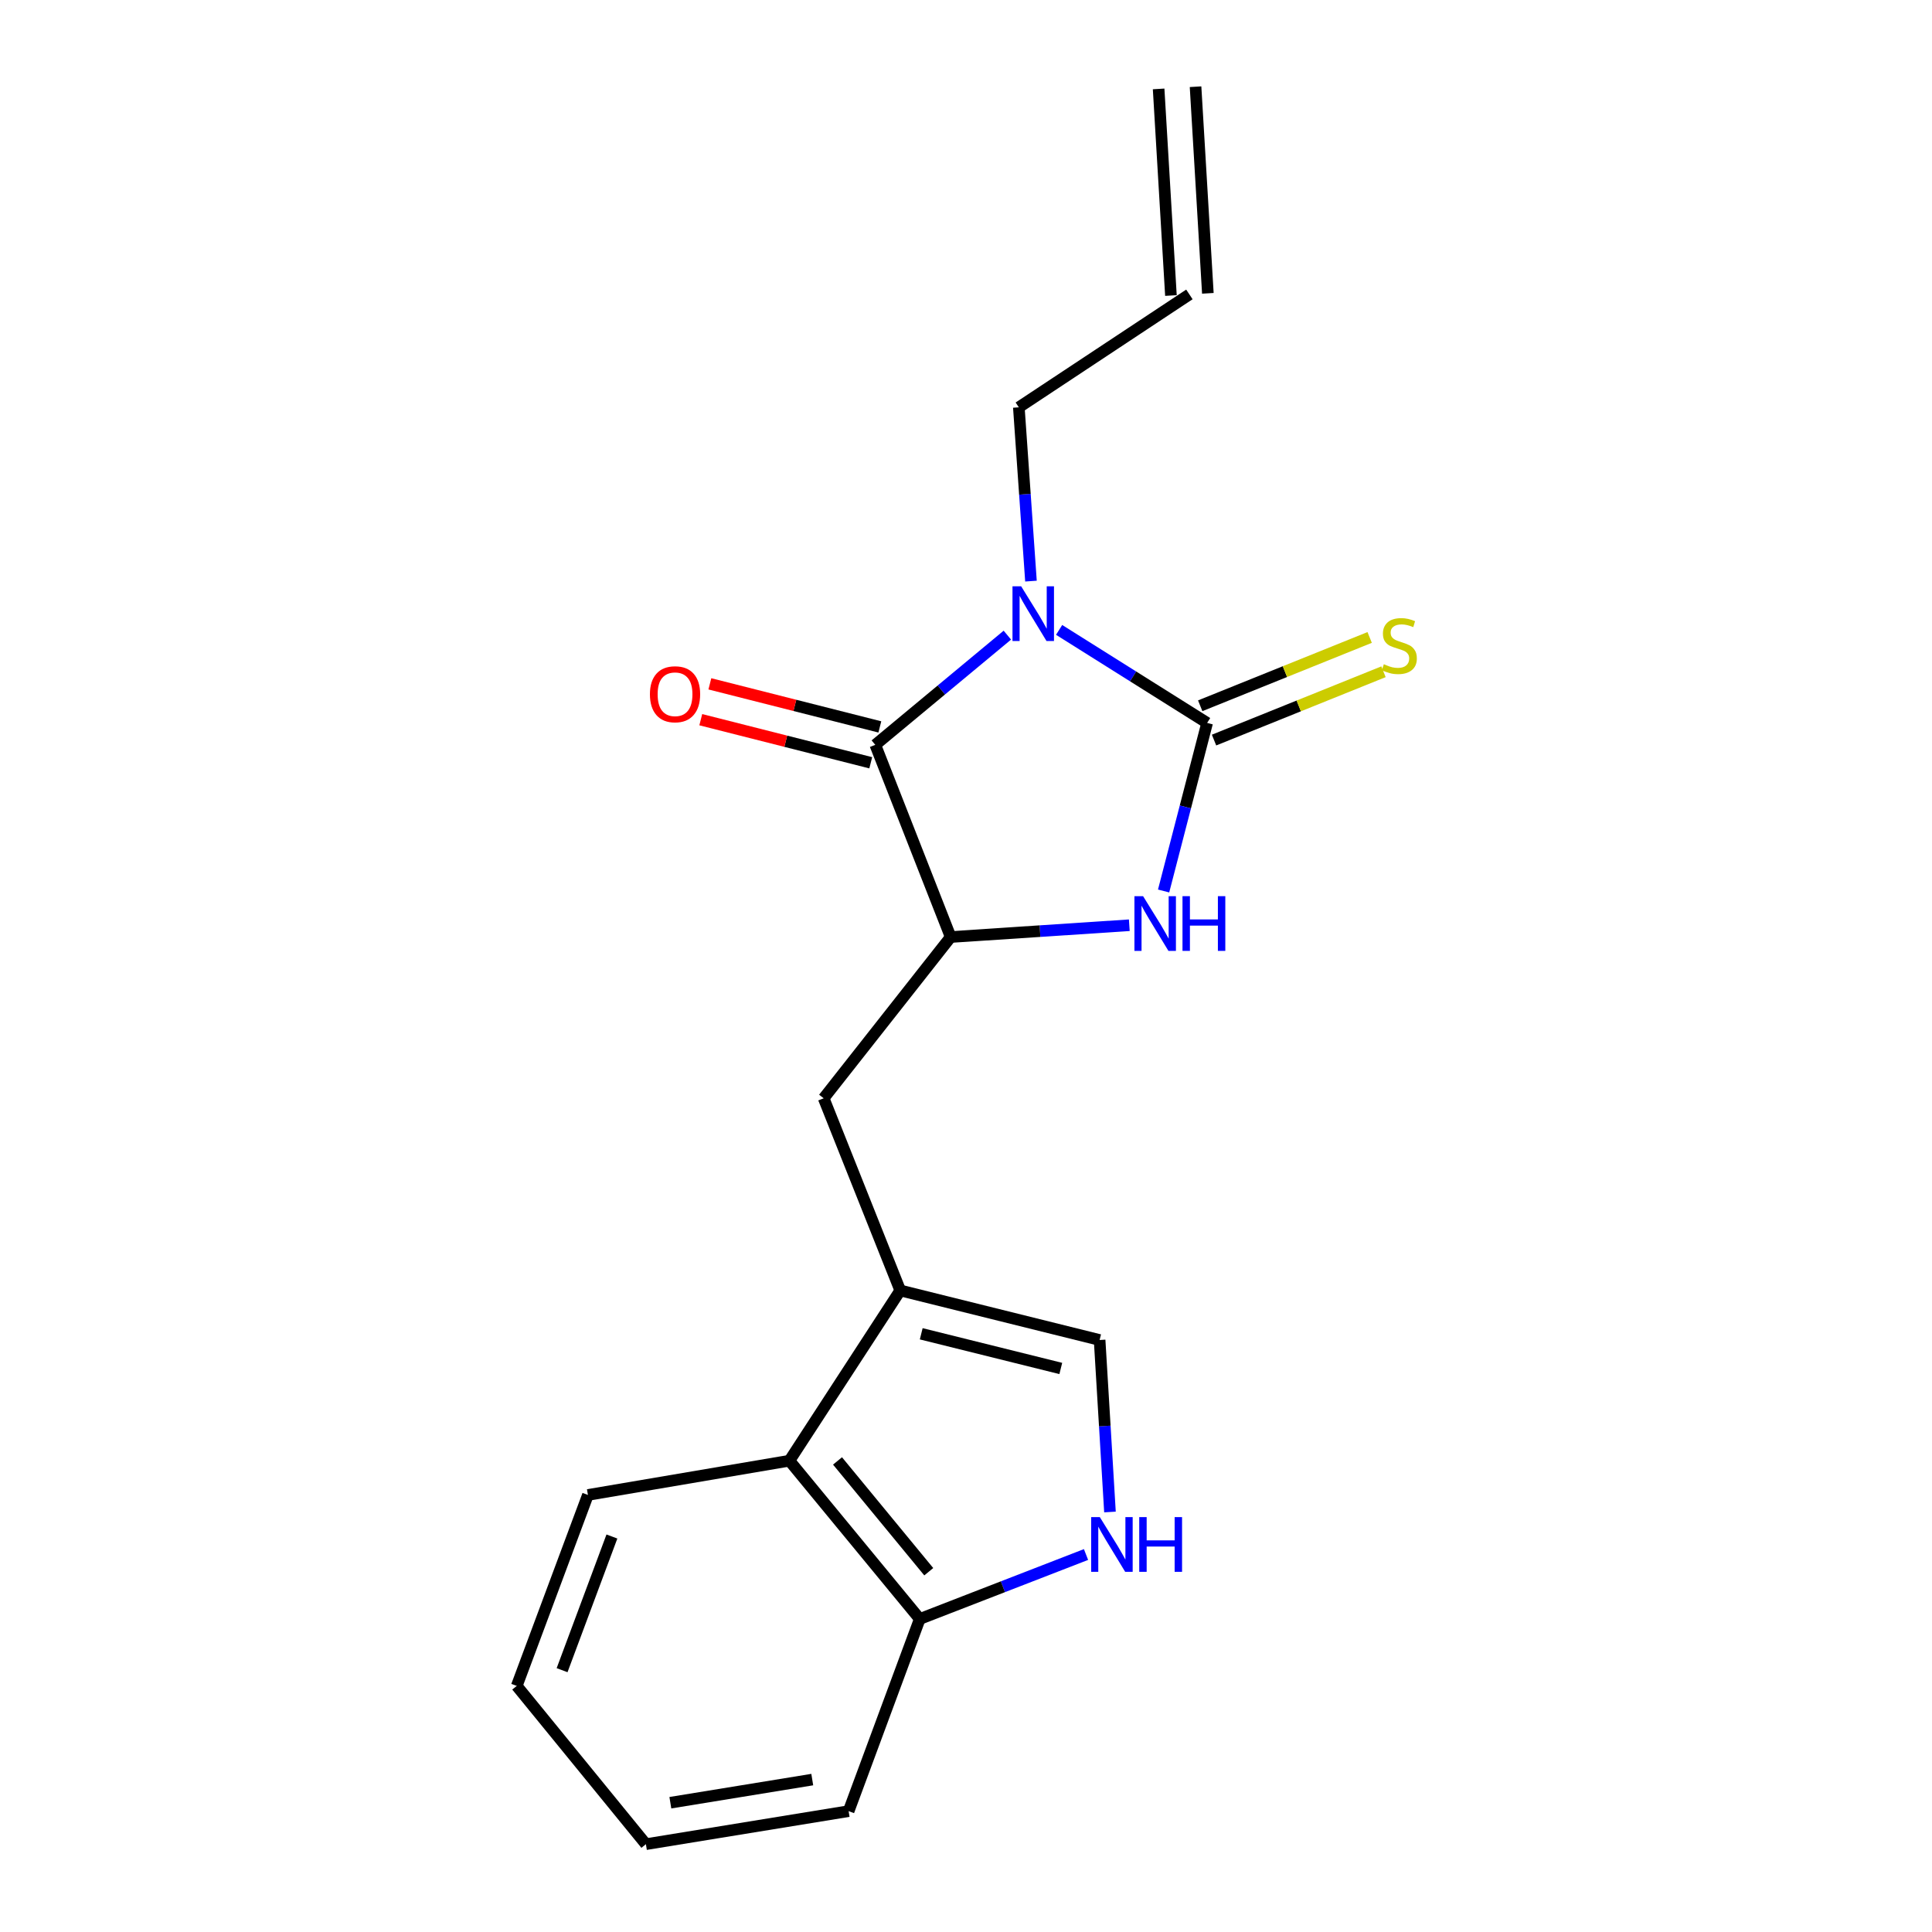 <?xml version='1.0' encoding='iso-8859-1'?>
<svg version='1.1' baseProfile='full'
              xmlns='http://www.w3.org/2000/svg'
                      xmlns:rdkit='http://www.rdkit.org/xml'
                      xmlns:xlink='http://www.w3.org/1999/xlink'
                  xml:space='preserve'
width='1000px' height='1000px' viewBox='0 0 1000 1000'>
<!-- END OF HEADER -->
<rect style='opacity:1.0;fill:#FFFFFF;stroke:none' width='1000' height='1000' x='0' y='0'> </rect>
<path class='bond-0' d='M 548.199,326.038 L 586.503,350.11' style='fill:none;fill-rule:evenodd;stroke:#0000FF;stroke-width:6px;stroke-linecap:butt;stroke-linejoin:miter;stroke-opacity:1' />
<path class='bond-0' d='M 586.503,350.11 L 624.807,374.182' style='fill:none;fill-rule:evenodd;stroke:#000000;stroke-width:6px;stroke-linecap:butt;stroke-linejoin:miter;stroke-opacity:1' />
<path class='bond-1' d='M 521.405,328.747 L 487.228,357.139' style='fill:none;fill-rule:evenodd;stroke:#0000FF;stroke-width:6px;stroke-linecap:butt;stroke-linejoin:miter;stroke-opacity:1' />
<path class='bond-1' d='M 487.228,357.139 L 453.051,385.531' style='fill:none;fill-rule:evenodd;stroke:#000000;stroke-width:6px;stroke-linecap:butt;stroke-linejoin:miter;stroke-opacity:1' />
<path class='bond-12' d='M 533.626,300.782 L 530.486,255.805' style='fill:none;fill-rule:evenodd;stroke:#0000FF;stroke-width:6px;stroke-linecap:butt;stroke-linejoin:miter;stroke-opacity:1' />
<path class='bond-12' d='M 530.486,255.805 L 527.346,210.829' style='fill:none;fill-rule:evenodd;stroke:#000000;stroke-width:6px;stroke-linecap:butt;stroke-linejoin:miter;stroke-opacity:1' />
<path class='bond-2' d='M 624.807,374.182 L 613.543,417.678' style='fill:none;fill-rule:evenodd;stroke:#000000;stroke-width:6px;stroke-linecap:butt;stroke-linejoin:miter;stroke-opacity:1' />
<path class='bond-2' d='M 613.543,417.678 L 602.279,461.173' style='fill:none;fill-rule:evenodd;stroke:#0000FF;stroke-width:6px;stroke-linecap:butt;stroke-linejoin:miter;stroke-opacity:1' />
<path class='bond-9' d='M 628.386,383.061 L 672.241,365.382' style='fill:none;fill-rule:evenodd;stroke:#000000;stroke-width:6px;stroke-linecap:butt;stroke-linejoin:miter;stroke-opacity:1' />
<path class='bond-9' d='M 672.241,365.382 L 716.096,347.703' style='fill:none;fill-rule:evenodd;stroke:#CCCC00;stroke-width:6px;stroke-linecap:butt;stroke-linejoin:miter;stroke-opacity:1' />
<path class='bond-9' d='M 621.228,365.304 L 665.083,347.625' style='fill:none;fill-rule:evenodd;stroke:#000000;stroke-width:6px;stroke-linecap:butt;stroke-linejoin:miter;stroke-opacity:1' />
<path class='bond-9' d='M 665.083,347.625 L 708.938,329.946' style='fill:none;fill-rule:evenodd;stroke:#CCCC00;stroke-width:6px;stroke-linecap:butt;stroke-linejoin:miter;stroke-opacity:1' />
<path class='bond-3' d='M 453.051,385.531 L 492.065,485.003' style='fill:none;fill-rule:evenodd;stroke:#000000;stroke-width:6px;stroke-linecap:butt;stroke-linejoin:miter;stroke-opacity:1' />
<path class='bond-11' d='M 455.403,376.252 L 411.414,365.102' style='fill:none;fill-rule:evenodd;stroke:#000000;stroke-width:6px;stroke-linecap:butt;stroke-linejoin:miter;stroke-opacity:1' />
<path class='bond-11' d='M 411.414,365.102 L 367.424,353.953' style='fill:none;fill-rule:evenodd;stroke:#FF0000;stroke-width:6px;stroke-linecap:butt;stroke-linejoin:miter;stroke-opacity:1' />
<path class='bond-11' d='M 450.699,394.811 L 406.71,383.661' style='fill:none;fill-rule:evenodd;stroke:#000000;stroke-width:6px;stroke-linecap:butt;stroke-linejoin:miter;stroke-opacity:1' />
<path class='bond-11' d='M 406.71,383.661 L 362.72,372.511' style='fill:none;fill-rule:evenodd;stroke:#FF0000;stroke-width:6px;stroke-linecap:butt;stroke-linejoin:miter;stroke-opacity:1' />
<path class='bond-19' d='M 584.526,478.899 L 538.295,481.951' style='fill:none;fill-rule:evenodd;stroke:#0000FF;stroke-width:6px;stroke-linecap:butt;stroke-linejoin:miter;stroke-opacity:1' />
<path class='bond-19' d='M 538.295,481.951 L 492.065,485.003' style='fill:none;fill-rule:evenodd;stroke:#000000;stroke-width:6px;stroke-linecap:butt;stroke-linejoin:miter;stroke-opacity:1' />
<path class='bond-7' d='M 492.065,485.003 L 426.332,568.466' style='fill:none;fill-rule:evenodd;stroke:#000000;stroke-width:6px;stroke-linecap:butt;stroke-linejoin:miter;stroke-opacity:1' />
<path class='bond-4' d='M 465.963,667.938 L 426.332,568.466' style='fill:none;fill-rule:evenodd;stroke:#000000;stroke-width:6px;stroke-linecap:butt;stroke-linejoin:miter;stroke-opacity:1' />
<path class='bond-6' d='M 465.963,667.938 L 569.157,693.582' style='fill:none;fill-rule:evenodd;stroke:#000000;stroke-width:6px;stroke-linecap:butt;stroke-linejoin:miter;stroke-opacity:1' />
<path class='bond-6' d='M 476.825,690.365 L 549.061,708.316' style='fill:none;fill-rule:evenodd;stroke:#000000;stroke-width:6px;stroke-linecap:butt;stroke-linejoin:miter;stroke-opacity:1' />
<path class='bond-8' d='M 465.963,667.938 L 408.601,756.06' style='fill:none;fill-rule:evenodd;stroke:#000000;stroke-width:6px;stroke-linecap:butt;stroke-linejoin:miter;stroke-opacity:1' />
<path class='bond-5' d='M 574.517,782.603 L 571.837,738.093' style='fill:none;fill-rule:evenodd;stroke:#0000FF;stroke-width:6px;stroke-linecap:butt;stroke-linejoin:miter;stroke-opacity:1' />
<path class='bond-5' d='M 571.837,738.093 L 569.157,693.582' style='fill:none;fill-rule:evenodd;stroke:#000000;stroke-width:6px;stroke-linecap:butt;stroke-linejoin:miter;stroke-opacity:1' />
<path class='bond-20' d='M 562.122,804.613 L 519.095,821.297' style='fill:none;fill-rule:evenodd;stroke:#0000FF;stroke-width:6px;stroke-linecap:butt;stroke-linejoin:miter;stroke-opacity:1' />
<path class='bond-20' d='M 519.095,821.297 L 476.068,837.981' style='fill:none;fill-rule:evenodd;stroke:#000000;stroke-width:6px;stroke-linecap:butt;stroke-linejoin:miter;stroke-opacity:1' />
<path class='bond-10' d='M 408.601,756.06 L 476.068,837.981' style='fill:none;fill-rule:evenodd;stroke:#000000;stroke-width:6px;stroke-linecap:butt;stroke-linejoin:miter;stroke-opacity:1' />
<path class='bond-10' d='M 433.5,756.177 L 480.727,813.522' style='fill:none;fill-rule:evenodd;stroke:#000000;stroke-width:6px;stroke-linecap:butt;stroke-linejoin:miter;stroke-opacity:1' />
<path class='bond-15' d='M 408.601,756.06 L 304.312,773.78' style='fill:none;fill-rule:evenodd;stroke:#000000;stroke-width:6px;stroke-linecap:butt;stroke-linejoin:miter;stroke-opacity:1' />
<path class='bond-16' d='M 476.068,837.981 L 439.245,937.442' style='fill:none;fill-rule:evenodd;stroke:#000000;stroke-width:6px;stroke-linecap:butt;stroke-linejoin:miter;stroke-opacity:1' />
<path class='bond-13' d='M 527.346,210.829 L 615.628,152.393' style='fill:none;fill-rule:evenodd;stroke:#000000;stroke-width:6px;stroke-linecap:butt;stroke-linejoin:miter;stroke-opacity:1' />
<path class='bond-14' d='M 625.183,151.823 L 618.812,44.885' style='fill:none;fill-rule:evenodd;stroke:#000000;stroke-width:6px;stroke-linecap:butt;stroke-linejoin:miter;stroke-opacity:1' />
<path class='bond-14' d='M 606.072,152.962 L 599.701,46.024' style='fill:none;fill-rule:evenodd;stroke:#000000;stroke-width:6px;stroke-linecap:butt;stroke-linejoin:miter;stroke-opacity:1' />
<path class='bond-17' d='M 304.312,773.78 L 267.467,872.624' style='fill:none;fill-rule:evenodd;stroke:#000000;stroke-width:6px;stroke-linecap:butt;stroke-linejoin:miter;stroke-opacity:1' />
<path class='bond-17' d='M 316.725,795.294 L 290.934,864.485' style='fill:none;fill-rule:evenodd;stroke:#000000;stroke-width:6px;stroke-linecap:butt;stroke-linejoin:miter;stroke-opacity:1' />
<path class='bond-21' d='M 439.245,937.442 L 334.317,954.545' style='fill:none;fill-rule:evenodd;stroke:#000000;stroke-width:6px;stroke-linecap:butt;stroke-linejoin:miter;stroke-opacity:1' />
<path class='bond-21' d='M 420.425,921.112 L 346.976,933.084' style='fill:none;fill-rule:evenodd;stroke:#000000;stroke-width:6px;stroke-linecap:butt;stroke-linejoin:miter;stroke-opacity:1' />
<path class='bond-18' d='M 267.467,872.624 L 334.317,954.545' style='fill:none;fill-rule:evenodd;stroke:#000000;stroke-width:6px;stroke-linecap:butt;stroke-linejoin:miter;stroke-opacity:1' />
<path  class='atom-0' d='M 528.542 303.458
L 537.822 318.458
Q 538.742 319.938, 540.222 322.618
Q 541.702 325.298, 541.782 325.458
L 541.782 303.458
L 545.542 303.458
L 545.542 331.778
L 541.662 331.778
L 531.702 315.378
Q 530.542 313.458, 529.302 311.258
Q 528.102 309.058, 527.742 308.378
L 527.742 331.778
L 524.062 331.778
L 524.062 303.458
L 528.542 303.458
' fill='#0000FF'/>
<path  class='atom-3' d='M 591.658 463.855
L 600.938 478.855
Q 601.858 480.335, 603.338 483.015
Q 604.818 485.695, 604.898 485.855
L 604.898 463.855
L 608.658 463.855
L 608.658 492.175
L 604.778 492.175
L 594.818 475.775
Q 593.658 473.855, 592.418 471.655
Q 591.218 469.455, 590.858 468.775
L 590.858 492.175
L 587.178 492.175
L 587.178 463.855
L 591.658 463.855
' fill='#0000FF'/>
<path  class='atom-3' d='M 612.058 463.855
L 615.898 463.855
L 615.898 475.895
L 630.378 475.895
L 630.378 463.855
L 634.218 463.855
L 634.218 492.175
L 630.378 492.175
L 630.378 479.095
L 615.898 479.095
L 615.898 492.175
L 612.058 492.175
L 612.058 463.855
' fill='#0000FF'/>
<path  class='atom-6' d='M 569.269 785.254
L 578.549 800.254
Q 579.469 801.734, 580.949 804.414
Q 582.429 807.094, 582.509 807.254
L 582.509 785.254
L 586.269 785.254
L 586.269 813.574
L 582.389 813.574
L 572.429 797.174
Q 571.269 795.254, 570.029 793.054
Q 568.829 790.854, 568.469 790.174
L 568.469 813.574
L 564.789 813.574
L 564.789 785.254
L 569.269 785.254
' fill='#0000FF'/>
<path  class='atom-6' d='M 589.669 785.254
L 593.509 785.254
L 593.509 797.294
L 607.989 797.294
L 607.989 785.254
L 611.829 785.254
L 611.829 813.574
L 607.989 813.574
L 607.989 800.494
L 593.509 800.494
L 593.509 813.574
L 589.669 813.574
L 589.669 785.254
' fill='#0000FF'/>
<path  class='atom-10' d='M 716.278 343.803
Q 716.598 343.923, 717.918 344.483
Q 719.238 345.043, 720.678 345.403
Q 722.158 345.723, 723.598 345.723
Q 726.278 345.723, 727.838 344.443
Q 729.398 343.123, 729.398 340.843
Q 729.398 339.283, 728.598 338.323
Q 727.838 337.363, 726.638 336.843
Q 725.438 336.323, 723.438 335.723
Q 720.918 334.963, 719.398 334.243
Q 717.918 333.523, 716.838 332.003
Q 715.798 330.483, 715.798 327.923
Q 715.798 324.363, 718.198 322.163
Q 720.638 319.963, 725.438 319.963
Q 728.718 319.963, 732.438 321.523
L 731.518 324.603
Q 728.118 323.203, 725.558 323.203
Q 722.798 323.203, 721.278 324.363
Q 719.758 325.483, 719.798 327.443
Q 719.798 328.963, 720.558 329.883
Q 721.358 330.803, 722.478 331.323
Q 723.638 331.843, 725.558 332.443
Q 728.118 333.243, 729.638 334.043
Q 731.158 334.843, 732.238 336.483
Q 733.358 338.083, 733.358 340.843
Q 733.358 344.763, 730.718 346.883
Q 728.118 348.963, 723.758 348.963
Q 721.238 348.963, 719.318 348.403
Q 717.438 347.883, 715.198 346.963
L 716.278 343.803
' fill='#CCCC00'/>
<path  class='atom-12' d='M 336.399 359.339
Q 336.399 352.539, 339.759 348.739
Q 343.119 344.939, 349.399 344.939
Q 355.679 344.939, 359.039 348.739
Q 362.399 352.539, 362.399 359.339
Q 362.399 366.219, 358.999 370.139
Q 355.599 374.019, 349.399 374.019
Q 343.159 374.019, 339.759 370.139
Q 336.399 366.259, 336.399 359.339
M 349.399 370.819
Q 353.719 370.819, 356.039 367.939
Q 358.399 365.019, 358.399 359.339
Q 358.399 353.779, 356.039 350.979
Q 353.719 348.139, 349.399 348.139
Q 345.079 348.139, 342.719 350.939
Q 340.399 353.739, 340.399 359.339
Q 340.399 365.059, 342.719 367.939
Q 345.079 370.819, 349.399 370.819
' fill='#FF0000'/>
</svg>
